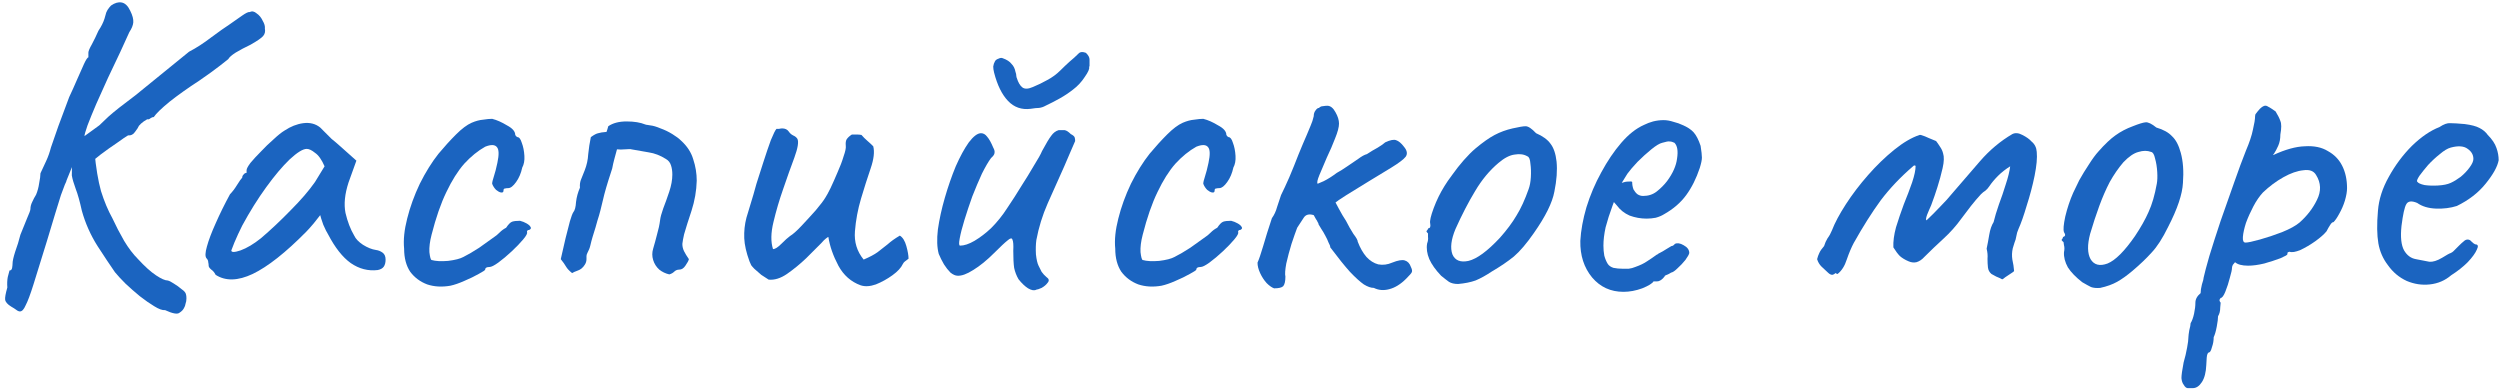 <?xml version="1.0" encoding="UTF-8"?> <svg xmlns="http://www.w3.org/2000/svg" width="327" height="51" viewBox="0 0 327 51" fill="none"> <path d="M1.472 40.109C0.978 39.805 0.712 39.501 0.674 39.197C0.636 38.931 0.731 38.399 0.959 37.601C0.921 37.107 0.94 36.651 1.016 36.233C1.13 35.815 1.206 35.53 1.244 35.378C1.434 35.378 1.548 35.264 1.586 35.036C1.624 34.808 1.643 34.618 1.643 34.466C1.643 34.162 1.757 33.649 1.985 32.927C2.251 32.205 2.479 31.464 2.669 30.704C2.973 29.944 3.258 29.241 3.524 28.595C3.828 27.911 3.98 27.493 3.98 27.341C3.98 27.037 4.056 26.733 4.208 26.429C4.36 26.087 4.531 25.764 4.721 25.46C4.911 25.004 5.044 24.51 5.12 23.978C5.234 23.408 5.291 22.971 5.291 22.667C5.519 22.173 5.766 21.641 6.032 21.071C6.298 20.501 6.507 19.912 6.659 19.304C6.887 18.658 7.21 17.727 7.628 16.511C8.084 15.257 8.559 13.984 9.053 12.692C9.395 11.97 9.737 11.21 10.079 10.412C10.421 9.614 10.725 8.93 10.991 8.36C11.257 7.79 11.447 7.505 11.561 7.505C11.561 7.505 11.561 7.448 11.561 7.334C11.561 7.182 11.561 7.03 11.561 6.878C11.561 6.688 11.713 6.327 12.017 5.795C12.321 5.225 12.606 4.636 12.872 4.028C13.252 3.458 13.518 2.926 13.67 2.432C13.822 1.9 13.898 1.634 13.898 1.634C13.898 1.634 13.955 1.52 14.069 1.292C14.221 1.064 14.373 0.874 14.525 0.722C15.019 0.38 15.475 0.247 15.893 0.323C16.349 0.399 16.729 0.76 17.033 1.406C17.337 2.014 17.47 2.527 17.432 2.945C17.394 3.325 17.223 3.743 16.919 4.199C16.615 4.883 16.216 5.757 15.722 6.821C15.228 7.847 14.696 8.968 14.126 10.184C13.594 11.362 13.081 12.502 12.587 13.604C12.131 14.668 11.751 15.599 11.447 16.397C11.181 17.157 11.048 17.632 11.048 17.822L8.711 23.579C8.711 23.655 8.635 23.845 8.483 24.149C8.369 24.453 8.198 24.909 7.97 25.517C7.78 26.125 7.533 26.923 7.229 27.911C6.925 28.899 6.564 30.096 6.146 31.502C5.386 33.934 4.797 35.834 4.379 37.202C3.961 38.532 3.619 39.444 3.353 39.938C3.125 40.47 2.878 40.736 2.612 40.736C2.46 40.736 2.289 40.66 2.099 40.508C1.947 40.394 1.738 40.261 1.472 40.109ZM21.593 40.565C21.251 40.603 20.776 40.432 20.168 40.052C19.598 39.71 18.971 39.273 18.287 38.741C17.641 38.209 17.014 37.658 16.406 37.088C15.836 36.518 15.38 36.024 15.038 35.606C14.43 34.732 13.67 33.592 12.758 32.186C11.846 30.742 11.162 29.203 10.706 27.569C10.44 26.353 10.174 25.403 9.908 24.719C9.642 23.997 9.471 23.408 9.395 22.952L9.452 18.962L12.359 19.874C12.549 21.926 12.834 23.636 13.214 25.004C13.632 26.334 14.126 27.512 14.696 28.538C15.152 29.526 15.665 30.514 16.235 31.502C16.805 32.452 17.413 33.25 18.059 33.896C18.933 34.846 19.712 35.549 20.396 36.005C21.08 36.461 21.593 36.689 21.935 36.689C22.125 36.727 22.391 36.86 22.733 37.088C23.113 37.316 23.455 37.563 23.759 37.829C24.101 38.057 24.291 38.285 24.329 38.513C24.367 38.627 24.386 38.798 24.386 39.026C24.386 39.292 24.348 39.52 24.272 39.71C24.234 39.938 24.177 40.109 24.101 40.223C23.987 40.489 23.778 40.717 23.474 40.907C23.208 41.135 22.581 41.021 21.593 40.565ZM8.825 19.418L12.986 16.397C13.1 16.283 13.499 15.903 14.183 15.257C14.905 14.611 16.083 13.68 17.717 12.464L24.728 6.764C25.678 6.27 26.647 5.643 27.635 4.883C28.661 4.123 29.44 3.572 29.972 3.23C30.618 2.774 31.188 2.375 31.682 2.033C32.176 1.691 32.499 1.539 32.651 1.577C32.955 1.425 33.259 1.482 33.563 1.748C33.905 1.976 34.171 2.299 34.361 2.717C34.589 3.097 34.684 3.439 34.646 3.743C34.722 4.123 34.646 4.446 34.418 4.712C34.19 4.978 33.639 5.358 32.765 5.852C32.043 6.194 31.397 6.536 30.827 6.878C30.295 7.22 29.972 7.505 29.858 7.733C29.858 7.733 29.497 8.018 28.775 8.588C28.091 9.12 27.198 9.766 26.096 10.526C24.576 11.514 23.265 12.445 22.163 13.319C21.099 14.193 20.415 14.858 20.111 15.314C19.959 15.314 19.807 15.371 19.655 15.485C19.541 15.599 19.408 15.637 19.256 15.599C19.256 15.599 19.104 15.694 18.8 15.884C18.534 16.074 18.325 16.264 18.173 16.454C18.097 16.644 17.926 16.91 17.66 17.252C17.432 17.594 17.128 17.746 16.748 17.708C16.482 17.86 16.007 18.183 15.323 18.677C14.639 19.133 13.917 19.646 13.157 20.216C12.435 20.786 11.808 21.299 11.276 21.755C10.744 22.211 10.459 22.477 10.421 22.553L8.825 19.418Z" fill="#1B64C0"></path> <path d="M28.205 35.948C28.053 35.644 27.863 35.416 27.635 35.264C27.407 35.074 27.293 34.903 27.293 34.751C27.293 34.599 27.274 34.447 27.236 34.295C27.236 34.105 27.16 33.934 27.008 33.782C26.818 33.554 26.837 33.041 27.065 32.243C27.293 31.407 27.673 30.4 28.205 29.222C28.737 28.006 29.364 26.733 30.086 25.403C30.39 25.099 30.694 24.7 30.998 24.206C31.302 23.712 31.53 23.389 31.682 23.237C31.682 23.085 31.739 22.952 31.853 22.838C31.967 22.686 32.1 22.61 32.252 22.61V22.268C32.252 22.078 32.423 21.755 32.765 21.299C33.145 20.843 33.601 20.349 34.133 19.817C34.665 19.247 35.216 18.715 35.786 18.221C36.356 17.689 36.831 17.309 37.211 17.081C38.009 16.549 38.826 16.226 39.662 16.112C40.536 15.998 41.277 16.188 41.885 16.682C41.999 16.796 42.189 16.986 42.455 17.252C42.721 17.518 43.025 17.822 43.367 18.164C43.747 18.468 44.127 18.791 44.507 19.133L46.616 21.014L45.59 23.864C45.096 25.384 44.963 26.714 45.191 27.854C45.457 28.994 45.837 29.982 46.331 30.818C46.521 31.236 46.901 31.635 47.471 32.015C48.079 32.395 48.649 32.623 49.181 32.699C49.485 32.737 49.77 32.851 50.036 33.041C50.302 33.231 50.435 33.535 50.435 33.953C50.435 34.333 50.359 34.637 50.207 34.865C50.055 35.093 49.789 35.245 49.409 35.321C48.155 35.473 46.977 35.169 45.875 34.409C44.811 33.649 43.823 32.395 42.911 30.647C42.759 30.419 42.55 30.001 42.284 29.393C42.056 28.747 41.923 28.329 41.885 28.139C41.733 28.329 41.448 28.69 41.03 29.222C40.612 29.716 40.289 30.077 40.061 30.305C37.363 33.041 35.026 34.884 33.05 35.834C31.112 36.746 29.497 36.784 28.205 35.948ZM30.257 32.756C30.257 33.022 30.656 33.022 31.454 32.756C32.29 32.452 33.183 31.92 34.133 31.16C35.425 30.058 36.717 28.842 38.009 27.512C39.339 26.182 40.403 24.947 41.201 23.807L42.455 21.755C42.075 20.881 41.657 20.292 41.201 19.988C40.783 19.646 40.422 19.475 40.118 19.475C39.624 19.475 38.883 19.931 37.895 20.843C36.945 21.755 35.919 22.971 34.817 24.491C33.715 26.011 32.67 27.683 31.682 29.507C31.302 30.267 30.96 31.008 30.656 31.73C30.39 32.414 30.257 32.756 30.257 32.756Z" fill="#1B64C0"></path> <path d="M58.901 37.373C57.799 37.563 56.792 37.506 55.88 37.202C54.968 36.86 54.227 36.309 53.657 35.549C53.125 34.751 52.859 33.744 52.859 32.528C52.745 31.388 52.878 30.077 53.258 28.595C53.638 27.075 54.189 25.555 54.911 24.035C55.671 22.515 56.488 21.204 57.362 20.102C58.122 19.19 58.882 18.354 59.642 17.594C60.402 16.834 61.086 16.321 61.694 16.055C62.226 15.827 62.72 15.694 63.176 15.656C63.67 15.58 64.069 15.542 64.373 15.542C64.981 15.694 65.627 15.979 66.311 16.397C67.033 16.777 67.394 17.195 67.394 17.651C67.394 17.651 67.432 17.708 67.508 17.822C67.622 17.898 67.679 17.936 67.679 17.936C67.907 17.936 68.097 18.183 68.249 18.677C68.439 19.171 68.553 19.741 68.591 20.387C68.629 20.995 68.534 21.508 68.306 21.926C68.154 22.648 67.888 23.275 67.508 23.807C67.128 24.339 66.786 24.605 66.482 24.605C66.33 24.605 66.178 24.624 66.026 24.662C65.912 24.662 65.855 24.757 65.855 24.947C65.855 25.137 65.741 25.213 65.513 25.175C65.323 25.137 65.114 25.023 64.886 24.833C64.658 24.605 64.487 24.339 64.373 24.035C64.373 23.845 64.449 23.522 64.601 23.066C64.753 22.61 64.905 22.021 65.057 21.299C65.285 20.235 65.266 19.551 65 19.247C64.734 18.905 64.221 18.886 63.461 19.19C62.511 19.722 61.599 20.463 60.725 21.413C59.889 22.363 59.11 23.598 58.388 25.118C57.666 26.6 57.02 28.462 56.45 30.704C56.222 31.578 56.127 32.338 56.165 32.984C56.241 33.63 56.336 33.972 56.45 34.01C56.982 34.162 57.704 34.2 58.616 34.124C59.528 34.01 60.193 33.839 60.611 33.611C61.219 33.307 61.903 32.908 62.663 32.414C63.423 31.882 64.088 31.407 64.658 30.989C64.848 30.875 65.076 30.685 65.342 30.419C65.608 30.153 65.893 29.944 66.197 29.792C66.501 29.336 66.767 29.07 66.995 28.994C67.223 28.918 67.565 28.88 68.021 28.88C68.325 28.956 68.61 29.07 68.876 29.222C69.142 29.374 69.313 29.526 69.389 29.678C69.503 29.83 69.446 29.963 69.218 30.077C69.066 30.077 68.971 30.134 68.933 30.248C68.933 30.324 68.933 30.362 68.933 30.362C69.009 30.514 68.838 30.837 68.42 31.331C68.04 31.787 67.546 32.3 66.938 32.87C66.33 33.44 65.741 33.934 65.171 34.352C64.639 34.732 64.259 34.922 64.031 34.922C63.651 34.922 63.461 35.036 63.461 35.264C63.461 35.34 63.176 35.53 62.606 35.834C62.074 36.138 61.447 36.442 60.725 36.746C60.041 37.05 59.433 37.259 58.901 37.373Z" fill="#1B64C0"></path> <path d="M87.542 35.891C87.048 35.777 86.611 35.568 86.231 35.264C85.851 34.922 85.585 34.504 85.433 34.01C85.281 33.516 85.281 33.022 85.433 32.528C85.623 31.882 85.794 31.255 85.946 30.647C86.136 30.001 86.269 29.374 86.345 28.766C86.383 28.424 86.516 27.93 86.744 27.284C87.01 26.6 87.276 25.859 87.542 25.061C87.808 24.263 87.941 23.522 87.941 22.838C87.941 22.382 87.884 21.983 87.77 21.641C87.656 21.261 87.428 20.976 87.086 20.786C86.364 20.33 85.623 20.045 84.863 19.931C84.141 19.817 83.381 19.684 82.583 19.532C82.507 19.494 82.241 19.494 81.785 19.532C81.367 19.57 81.006 19.57 80.702 19.532C80.588 19.95 80.474 20.368 80.36 20.786C80.246 21.204 80.151 21.622 80.075 22.04C79.923 22.496 79.752 23.028 79.562 23.636C79.372 24.244 79.201 24.833 79.049 25.403C78.821 26.353 78.65 27.056 78.536 27.512C78.422 27.968 78.289 28.424 78.137 28.88C78.023 29.336 77.814 30.039 77.51 30.989C77.396 31.369 77.301 31.73 77.225 32.072C77.149 32.414 77.016 32.756 76.826 33.098C76.75 33.25 76.712 33.383 76.712 33.497C76.712 33.573 76.712 33.706 76.712 33.896C76.712 34.162 76.636 34.409 76.484 34.637C76.37 34.827 76.218 34.998 76.028 35.15C75.876 35.264 75.686 35.359 75.458 35.435C75.23 35.511 75.021 35.606 74.831 35.72C74.451 35.416 74.185 35.131 74.033 34.865C73.881 34.599 73.653 34.276 73.349 33.896C73.577 32.946 73.786 32.034 73.976 31.16C74.204 30.286 74.394 29.545 74.546 28.937C74.736 28.291 74.888 27.892 75.002 27.74C75.192 27.512 75.306 27.075 75.344 26.429C75.42 25.783 75.591 25.156 75.857 24.548C75.819 24.13 75.876 23.75 76.028 23.408C76.18 23.028 76.332 22.648 76.484 22.268C76.75 21.584 76.902 20.881 76.94 20.159C77.016 19.399 77.13 18.658 77.282 17.936C77.7 17.632 78.023 17.461 78.251 17.423C78.479 17.347 78.84 17.29 79.334 17.252C79.372 17.138 79.41 17.024 79.448 16.91C79.486 16.758 79.524 16.625 79.562 16.511C80.17 16.093 80.968 15.884 81.956 15.884C82.944 15.884 83.761 16.017 84.407 16.283C84.521 16.321 84.616 16.34 84.692 16.34C84.768 16.34 84.882 16.359 85.034 16.397C85.414 16.435 85.87 16.568 86.402 16.796C86.934 16.986 87.447 17.233 87.941 17.537C88.435 17.841 88.815 18.126 89.081 18.392C89.879 19.114 90.411 19.931 90.677 20.843C90.981 21.755 91.133 22.686 91.133 23.636C91.095 24.966 90.867 26.277 90.449 27.569C90.031 28.823 89.708 29.849 89.48 30.647C89.366 31.141 89.29 31.559 89.252 31.901C89.252 32.243 89.328 32.566 89.48 32.87C89.632 33.174 89.841 33.516 90.107 33.896C90.069 34.086 89.917 34.371 89.651 34.751C89.423 35.093 89.157 35.264 88.853 35.264C88.587 35.264 88.359 35.359 88.169 35.549C88.017 35.701 87.808 35.815 87.542 35.891Z" fill="#1B64C0"></path> <path d="M112.567 37.316C111.313 36.86 110.344 36.005 109.66 34.751C108.976 33.459 108.539 32.205 108.349 30.989C108.311 30.989 108.197 31.065 108.007 31.217C107.855 31.331 107.665 31.521 107.437 31.787C106.905 32.319 106.24 32.984 105.442 33.782C104.644 34.542 103.808 35.226 102.934 35.834C102.098 36.404 101.3 36.651 100.54 36.575C100.236 36.385 99.913 36.176 99.571 35.948C99.267 35.682 98.963 35.416 98.659 35.15C98.507 34.998 98.374 34.846 98.26 34.694C98.184 34.542 98.108 34.371 98.032 34.181C97.614 33.041 97.386 32.034 97.348 31.16C97.31 30.248 97.405 29.355 97.633 28.481C97.899 27.569 98.203 26.562 98.545 25.46C98.583 25.346 98.716 24.871 98.944 24.035C99.21 23.199 99.514 22.249 99.856 21.185C100.198 20.121 100.521 19.171 100.825 18.335C101.167 17.499 101.414 17.005 101.566 16.853C101.68 16.853 101.794 16.853 101.908 16.853C102.06 16.815 102.193 16.796 102.307 16.796C102.687 16.796 102.972 16.929 103.162 17.195C103.314 17.423 103.504 17.594 103.732 17.708C103.998 17.822 104.188 17.974 104.302 18.164C104.492 18.544 104.359 19.361 103.903 20.615C103.447 21.831 102.953 23.218 102.421 24.776C101.927 26.182 101.509 27.607 101.167 29.051C100.825 30.457 100.806 31.635 101.11 32.585C101.376 32.585 101.737 32.357 102.193 31.901C102.687 31.407 103.067 31.065 103.333 30.875C103.713 30.647 104.207 30.21 104.815 29.564C105.461 28.88 106.088 28.196 106.696 27.512C107.304 26.79 107.722 26.239 107.95 25.859C108.102 25.631 108.33 25.213 108.634 24.605C108.938 23.959 109.242 23.275 109.546 22.553C109.888 21.793 110.154 21.09 110.344 20.444C110.572 19.798 110.667 19.342 110.629 19.076C110.591 18.696 110.629 18.411 110.743 18.221C110.895 17.993 111.123 17.784 111.427 17.594C111.617 17.594 111.826 17.594 112.054 17.594C112.282 17.594 112.491 17.613 112.681 17.651C112.909 17.917 113.156 18.164 113.422 18.392C113.688 18.62 113.954 18.867 114.22 19.133C114.41 19.855 114.296 20.824 113.878 22.04C113.46 23.256 113.042 24.567 112.624 25.973C112.206 27.379 111.94 28.804 111.826 30.248C111.712 31.654 112.092 32.889 112.966 33.953C113.764 33.611 114.372 33.288 114.79 32.984C115.246 32.642 115.683 32.3 116.101 31.958C116.519 31.578 117.051 31.198 117.697 30.818C118.077 31.046 118.362 31.502 118.552 32.186C118.742 32.87 118.837 33.421 118.837 33.839C118.685 33.953 118.533 34.067 118.381 34.181C118.267 34.257 118.172 34.371 118.096 34.523C117.868 35.017 117.412 35.511 116.728 36.005C116.044 36.499 115.322 36.898 114.562 37.202C113.802 37.468 113.137 37.506 112.567 37.316Z" fill="#1B64C0"></path> <path d="M135.557 37.886C135.291 38.038 134.93 37.981 134.474 37.715C134.056 37.449 133.638 37.05 133.22 36.518C132.954 36.062 132.764 35.568 132.65 35.036C132.574 34.504 132.536 33.763 132.536 32.813C132.574 32.053 132.536 31.559 132.422 31.331C132.346 31.103 132.137 31.141 131.795 31.445C131.453 31.711 130.864 32.262 130.028 33.098C129.078 34.048 128.166 34.789 127.292 35.321C126.456 35.853 125.772 36.1 125.24 36.062C124.974 36.062 124.67 35.929 124.328 35.663C124.024 35.359 123.739 34.998 123.473 34.58C123.207 34.124 122.979 33.668 122.789 33.212C122.561 32.376 122.523 31.312 122.675 30.02C122.865 28.69 123.169 27.303 123.587 25.859C124.005 24.415 124.48 23.047 125.012 21.755C125.582 20.463 126.152 19.418 126.722 18.62C127.33 17.822 127.862 17.423 128.318 17.423C128.622 17.423 128.888 17.575 129.116 17.879C129.382 18.183 129.648 18.658 129.914 19.304C130.066 19.57 130.123 19.798 130.085 19.988C130.085 20.178 129.933 20.406 129.629 20.672C129.287 21.128 128.888 21.812 128.432 22.724C128.014 23.636 127.596 24.624 127.178 25.688C126.798 26.752 126.456 27.778 126.152 28.766C125.848 29.754 125.639 30.571 125.525 31.217C125.411 31.825 125.43 32.129 125.582 32.129C126.114 32.129 126.741 31.92 127.463 31.502C128.223 31.046 128.945 30.495 129.629 29.849C130.427 29.051 131.13 28.177 131.738 27.227C132.384 26.277 133.03 25.27 133.676 24.206C134.17 23.446 134.683 22.61 135.215 21.698C135.785 20.786 136.146 20.14 136.298 19.76C136.83 18.772 137.229 18.107 137.495 17.765C137.761 17.385 138.084 17.138 138.464 17.024C138.654 17.024 138.825 17.024 138.977 17.024C139.167 17.024 139.262 17.024 139.262 17.024C139.49 17.062 139.756 17.233 140.06 17.537C140.364 17.689 140.535 17.841 140.573 17.993C140.611 18.107 140.63 18.259 140.63 18.449C140.478 18.829 140.231 19.399 139.889 20.159C139.585 20.881 139.357 21.413 139.205 21.755C138.483 23.389 137.761 25.004 137.039 26.6C136.355 28.158 135.861 29.754 135.557 31.388C135.481 31.92 135.462 32.547 135.5 33.269C135.576 33.953 135.69 34.447 135.842 34.751C135.956 34.979 136.089 35.245 136.241 35.549C136.431 35.815 136.64 36.043 136.868 36.233C137.21 36.461 137.267 36.708 137.039 36.974C136.849 37.24 136.583 37.468 136.241 37.658C135.899 37.81 135.671 37.886 135.557 37.886ZM134.816 14.231C133.638 14.383 132.65 14.041 131.852 13.205C131.054 12.369 130.446 11.134 130.028 9.5C129.952 9.196 129.914 8.93 129.914 8.702C129.952 8.436 130.028 8.208 130.142 8.018C130.218 7.866 130.37 7.752 130.598 7.676C130.826 7.562 131.016 7.543 131.168 7.619C131.7 7.809 132.08 8.056 132.308 8.36C132.574 8.626 132.745 8.968 132.821 9.386C132.897 9.576 132.935 9.766 132.935 9.956C132.973 10.146 132.992 10.222 132.992 10.184C133.182 10.792 133.429 11.21 133.733 11.438C134.037 11.666 134.493 11.647 135.101 11.381C135.747 11.115 136.374 10.811 136.982 10.469C137.628 10.127 138.198 9.709 138.692 9.215C139.11 8.797 139.509 8.417 139.889 8.075C140.307 7.733 140.706 7.372 141.086 6.992L141.143 6.935C141.295 6.821 141.485 6.783 141.713 6.821C141.941 6.859 142.074 6.916 142.112 6.992C142.378 7.258 142.511 7.524 142.511 7.79C142.511 8.056 142.511 8.341 142.511 8.645L142.454 8.759C142.53 8.987 142.34 9.424 141.884 10.07C141.466 10.716 140.953 11.267 140.345 11.723C139.813 12.141 139.243 12.521 138.635 12.863C138.027 13.205 137.4 13.528 136.754 13.832C136.488 13.984 136.203 14.079 135.899 14.117C135.633 14.117 135.272 14.155 134.816 14.231Z" fill="#1B64C0"></path> <path d="M151.916 37.373C150.814 37.563 149.807 37.506 148.895 37.202C147.983 36.86 147.242 36.309 146.672 35.549C146.14 34.751 145.874 33.744 145.874 32.528C145.76 31.388 145.893 30.077 146.273 28.595C146.653 27.075 147.204 25.555 147.926 24.035C148.686 22.515 149.503 21.204 150.377 20.102C151.137 19.19 151.897 18.354 152.657 17.594C153.417 16.834 154.101 16.321 154.709 16.055C155.241 15.827 155.735 15.694 156.191 15.656C156.685 15.58 157.084 15.542 157.388 15.542C157.996 15.694 158.642 15.979 159.326 16.397C160.048 16.777 160.409 17.195 160.409 17.651C160.409 17.651 160.447 17.708 160.523 17.822C160.637 17.898 160.694 17.936 160.694 17.936C160.922 17.936 161.112 18.183 161.264 18.677C161.454 19.171 161.568 19.741 161.606 20.387C161.644 20.995 161.549 21.508 161.321 21.926C161.169 22.648 160.903 23.275 160.523 23.807C160.143 24.339 159.801 24.605 159.497 24.605C159.345 24.605 159.193 24.624 159.041 24.662C158.927 24.662 158.87 24.757 158.87 24.947C158.87 25.137 158.756 25.213 158.528 25.175C158.338 25.137 158.129 25.023 157.901 24.833C157.673 24.605 157.502 24.339 157.388 24.035C157.388 23.845 157.464 23.522 157.616 23.066C157.768 22.61 157.92 22.021 158.072 21.299C158.3 20.235 158.281 19.551 158.015 19.247C157.749 18.905 157.236 18.886 156.476 19.19C155.526 19.722 154.614 20.463 153.74 21.413C152.904 22.363 152.125 23.598 151.403 25.118C150.681 26.6 150.035 28.462 149.465 30.704C149.237 31.578 149.142 32.338 149.18 32.984C149.256 33.63 149.351 33.972 149.465 34.01C149.997 34.162 150.719 34.2 151.631 34.124C152.543 34.01 153.208 33.839 153.626 33.611C154.234 33.307 154.918 32.908 155.678 32.414C156.438 31.882 157.103 31.407 157.673 30.989C157.863 30.875 158.091 30.685 158.357 30.419C158.623 30.153 158.908 29.944 159.212 29.792C159.516 29.336 159.782 29.07 160.01 28.994C160.238 28.918 160.58 28.88 161.036 28.88C161.34 28.956 161.625 29.07 161.891 29.222C162.157 29.374 162.328 29.526 162.404 29.678C162.518 29.83 162.461 29.963 162.233 30.077C162.081 30.077 161.986 30.134 161.948 30.248C161.948 30.324 161.948 30.362 161.948 30.362C162.024 30.514 161.853 30.837 161.435 31.331C161.055 31.787 160.561 32.3 159.953 32.87C159.345 33.44 158.756 33.934 158.186 34.352C157.654 34.732 157.274 34.922 157.046 34.922C156.666 34.922 156.476 35.036 156.476 35.264C156.476 35.34 156.191 35.53 155.621 35.834C155.089 36.138 154.462 36.442 153.74 36.746C153.056 37.05 152.448 37.259 151.916 37.373Z" fill="#1B64C0"></path> <path d="M166.649 37.715C166.345 37.601 166.022 37.373 165.68 37.031C165.338 36.651 165.053 36.214 164.825 35.72C164.597 35.226 164.483 34.77 164.483 34.352C164.673 33.934 164.92 33.212 165.224 32.186C165.528 31.122 165.908 29.906 166.364 28.538C166.668 28.12 166.896 27.626 167.048 27.056C167.238 26.486 167.409 25.973 167.561 25.517C167.865 24.909 168.226 24.13 168.644 23.18C169.062 22.192 169.461 21.204 169.841 20.216C170.259 19.19 170.62 18.335 170.924 17.651C171.342 16.663 171.589 16.055 171.665 15.827C171.741 15.561 171.798 15.352 171.836 15.2C171.836 14.896 171.912 14.649 172.064 14.459C172.216 14.231 172.368 14.117 172.52 14.117C172.672 13.965 172.843 13.889 173.033 13.889C173.261 13.851 173.451 13.832 173.603 13.832C174.021 13.832 174.382 14.117 174.686 14.687C174.99 15.219 175.142 15.713 175.142 16.169C175.142 16.625 174.971 17.271 174.629 18.107C174.325 18.905 173.964 19.741 173.546 20.615C173.166 21.489 172.843 22.249 172.577 22.895C172.311 23.541 172.235 23.921 172.349 24.035C172.349 24.035 172.615 23.921 173.147 23.693C173.679 23.427 174.249 23.066 174.857 22.61C175.275 22.382 175.731 22.097 176.225 21.755C176.719 21.413 177.194 21.09 177.65 20.786C178.106 20.444 178.486 20.235 178.79 20.159C179.246 19.855 179.721 19.57 180.215 19.304C180.709 19 181.032 18.772 181.184 18.62C181.83 18.316 182.305 18.221 182.609 18.335C182.951 18.449 183.293 18.734 183.635 19.19C184.053 19.684 184.129 20.121 183.863 20.501C183.597 20.843 182.97 21.318 181.982 21.926C181.184 22.42 180.215 23.009 179.075 23.693C177.973 24.377 176.985 24.985 176.111 25.517C175.275 26.049 174.8 26.372 174.686 26.486C174.686 26.486 174.838 26.771 175.142 27.341C175.446 27.911 175.75 28.424 176.054 28.88C176.358 29.488 176.681 30.058 177.023 30.59C177.403 31.084 177.593 31.426 177.593 31.616C177.897 32.414 178.277 33.079 178.733 33.611C179.189 34.105 179.702 34.428 180.272 34.58C180.88 34.694 181.488 34.618 182.096 34.352C182.856 34.048 183.407 33.953 183.749 34.067C184.129 34.181 184.395 34.466 184.547 34.922C184.699 35.226 184.737 35.454 184.661 35.606C184.623 35.72 184.376 36.005 183.92 36.461C183.198 37.183 182.457 37.639 181.697 37.829C180.975 38.019 180.31 37.962 179.702 37.658C179.322 37.658 178.885 37.506 178.391 37.202C177.897 36.86 177.289 36.309 176.567 35.549C175.883 34.789 175.028 33.725 174.002 32.357C174.002 32.205 173.926 31.996 173.774 31.73C173.66 31.426 173.527 31.141 173.375 30.875C173.223 30.571 173.033 30.248 172.805 29.906C172.577 29.526 172.463 29.336 172.463 29.336C172.463 29.222 172.425 29.127 172.349 29.051C172.311 28.937 172.235 28.804 172.121 28.652C172.045 28.5 171.95 28.329 171.836 28.139C171.228 27.949 170.791 28.063 170.525 28.481C170.259 28.899 169.974 29.336 169.67 29.792C169.48 30.286 169.233 30.989 168.929 31.901C168.663 32.775 168.435 33.63 168.245 34.466C168.093 35.302 168.055 35.872 168.131 36.176C168.131 36.784 168.036 37.202 167.846 37.43C167.656 37.62 167.257 37.715 166.649 37.715Z" fill="#1B64C0"></path> <path d="M190.716 37.145C190.222 37.145 189.823 37.05 189.519 36.86C189.253 36.67 188.911 36.404 188.493 36.062C187.771 35.302 187.258 34.58 186.954 33.896C186.65 33.174 186.555 32.49 186.669 31.844C186.783 31.54 186.821 31.255 186.783 30.989C186.783 30.685 186.783 30.533 186.783 30.533C186.593 30.343 186.536 30.229 186.612 30.191C186.688 30.115 186.764 30.001 186.84 29.849C187.068 29.849 187.144 29.64 187.068 29.222C186.992 28.918 187.144 28.253 187.524 27.227C187.904 26.201 188.379 25.232 188.949 24.32C189.177 23.94 189.519 23.446 189.975 22.838C190.431 22.192 190.925 21.565 191.457 20.957C192.027 20.311 192.54 19.798 192.996 19.418C193.946 18.62 194.782 18.031 195.504 17.651C196.226 17.271 197.005 16.986 197.841 16.796C198.677 16.606 199.247 16.511 199.551 16.511C199.893 16.511 200.349 16.815 200.919 17.423C201.793 17.803 202.42 18.259 202.8 18.791C203.218 19.323 203.484 20.102 203.598 21.128C203.712 22.268 203.617 23.579 203.313 25.061C203.047 26.505 202.154 28.31 200.634 30.476C199.684 31.844 198.81 32.87 198.012 33.554C197.214 34.2 196.264 34.846 195.162 35.492C194.364 36.024 193.642 36.423 192.996 36.689C192.35 36.917 191.59 37.069 190.716 37.145ZM196.188 31.103C197.1 30.077 197.822 29.108 198.354 28.196C198.924 27.284 199.456 26.125 199.95 24.719C200.102 24.301 200.197 23.788 200.235 23.18C200.273 22.534 200.254 21.945 200.178 21.413C200.14 20.843 200.007 20.52 199.779 20.444C199.323 20.178 198.772 20.102 198.126 20.216C197.48 20.292 196.777 20.653 196.017 21.299C194.839 22.287 193.813 23.522 192.939 25.004C192.065 26.448 191.21 28.101 190.374 29.963C189.804 31.331 189.671 32.433 189.975 33.269C190.317 34.067 191.02 34.352 192.084 34.124C193.186 33.858 194.554 32.851 196.188 31.103Z" fill="#1B64C0"></path> <path d="M212.35 38.171C210.678 38.171 209.31 37.544 208.246 36.29C207.182 34.998 206.669 33.402 206.707 31.502C206.783 30.134 207.049 28.671 207.505 27.113C207.999 25.517 208.645 23.997 209.443 22.553C210.241 21.071 211.115 19.779 212.065 18.677C213.015 17.575 214.003 16.796 215.029 16.34C215.409 16.15 215.808 15.998 216.226 15.884C216.682 15.77 217.138 15.713 217.594 15.713C218.012 15.713 218.449 15.789 218.905 15.941C219.361 16.055 219.741 16.188 220.045 16.34C220.691 16.606 221.185 16.929 221.527 17.309C221.869 17.689 222.173 18.278 222.439 19.076C222.553 19.798 222.61 20.311 222.61 20.615C222.61 20.919 222.515 21.375 222.325 21.983C221.869 23.351 221.28 24.529 220.558 25.517C219.836 26.505 218.867 27.341 217.651 28.025C217.347 28.215 216.986 28.367 216.568 28.481C216.188 28.557 215.789 28.595 215.371 28.595C214.611 28.595 213.87 28.462 213.148 28.196C212.464 27.892 211.913 27.455 211.495 26.885L211.096 26.429L210.925 26.885C210.545 27.911 210.241 28.861 210.013 29.735C209.823 30.609 209.728 31.407 209.728 32.129C209.728 32.585 209.766 33.022 209.842 33.44C209.956 33.858 210.108 34.219 210.298 34.523C210.45 34.751 210.697 34.922 211.039 35.036C211.419 35.112 211.818 35.15 212.236 35.15C212.502 35.15 212.768 35.15 213.034 35.15C213.338 35.112 213.623 35.036 213.889 34.922C214.535 34.694 215.048 34.447 215.428 34.181C215.846 33.915 216.264 33.63 216.682 33.326L216.91 33.212H216.853C217.309 32.984 217.708 32.756 218.05 32.528C218.43 32.3 218.62 32.186 218.62 32.186C218.772 32.186 218.924 32.091 219.076 31.901C219.38 31.749 219.76 31.806 220.216 32.072C220.71 32.338 220.957 32.68 220.957 33.098C220.919 33.288 220.748 33.592 220.444 34.01C220.14 34.39 219.798 34.751 219.418 35.093C219.076 35.435 218.791 35.625 218.563 35.663C218.525 35.701 218.392 35.777 218.164 35.891C217.936 35.967 217.784 36.043 217.708 36.119H217.765C217.423 36.575 217.081 36.803 216.739 36.803H216.283C216.131 37.069 215.637 37.373 214.801 37.715C213.965 38.019 213.148 38.171 212.35 38.171ZM214.915 25.631C215.599 25.631 216.188 25.441 216.682 25.061C217.214 24.643 217.67 24.187 218.05 23.693C218.81 22.667 219.247 21.679 219.361 20.729C219.513 19.741 219.399 19.057 219.019 18.677C218.791 18.563 218.582 18.506 218.392 18.506C218.24 18.468 217.917 18.525 217.423 18.677C217.081 18.753 216.606 19.038 215.998 19.532C215.39 20.026 214.782 20.577 214.174 21.185C213.604 21.793 213.167 22.306 212.863 22.724L212.122 23.921C212.426 23.807 212.711 23.75 212.977 23.75C213.281 23.712 213.452 23.731 213.49 23.807C213.49 24.149 213.547 24.472 213.661 24.776C213.813 25.042 213.984 25.251 214.174 25.403C214.402 25.555 214.649 25.631 214.915 25.631Z" fill="#1B64C0"></path> <path d="M261.847 36.518C261.733 36.442 261.486 36.328 261.106 36.176C260.764 35.986 260.555 35.872 260.479 35.834C260.213 35.606 260.061 35.321 260.023 34.979C259.985 34.637 259.966 34.257 259.966 33.839C260.004 33.421 259.966 32.984 259.852 32.528C259.966 31.996 260.08 31.388 260.194 30.704C260.308 30.02 260.498 29.469 260.764 29.051C260.916 28.405 261.144 27.645 261.448 26.771C261.79 25.859 262.094 24.966 262.36 24.092C262.664 23.18 262.854 22.401 262.93 21.755C262.322 22.135 261.79 22.553 261.334 23.009C260.878 23.465 260.498 23.921 260.194 24.377C260.042 24.605 259.871 24.795 259.681 24.947C259.491 25.061 259.301 25.213 259.111 25.403C258.655 25.897 258.218 26.41 257.8 26.942C257.382 27.474 256.964 28.025 256.546 28.595C255.862 29.545 255.083 30.419 254.209 31.217C253.335 32.015 252.499 32.813 251.701 33.611C251.397 33.953 251.055 34.181 250.675 34.295C250.333 34.371 249.991 34.333 249.649 34.181C249.193 33.991 248.813 33.763 248.509 33.497C248.243 33.231 247.958 32.851 247.654 32.357C247.616 31.597 247.73 30.723 247.996 29.735C248.3 28.747 248.642 27.74 249.022 26.714C249.44 25.688 249.801 24.738 250.105 23.864C250.409 22.952 250.561 22.23 250.561 21.698C250.523 21.66 250.466 21.641 250.39 21.641C250.352 21.641 250.295 21.679 250.219 21.755C248.585 23.161 247.179 24.643 246.001 26.201C244.861 27.759 243.683 29.621 242.467 31.787C242.163 32.357 241.859 33.079 241.555 33.953C241.289 34.789 240.89 35.416 240.358 35.834C240.32 35.834 240.282 35.834 240.244 35.834C240.244 35.796 240.225 35.777 240.187 35.777C240.149 35.701 240.092 35.701 240.016 35.777C239.94 35.853 239.826 35.91 239.674 35.948C239.484 35.948 239.294 35.853 239.104 35.663C238.838 35.397 238.553 35.131 238.249 34.865C237.983 34.599 237.793 34.276 237.679 33.896C237.755 33.592 237.85 33.326 237.964 33.098C238.078 32.832 238.287 32.528 238.591 32.186C238.705 31.806 238.857 31.464 239.047 31.16C239.275 30.856 239.465 30.514 239.617 30.134C239.997 29.146 240.605 28.006 241.441 26.714C242.277 25.422 243.246 24.149 244.348 22.895C245.45 21.641 246.59 20.539 247.768 19.589C248.946 18.639 250.048 17.993 251.074 17.651C251.112 17.651 251.131 17.651 251.131 17.651C251.169 17.651 251.207 17.651 251.245 17.651C251.625 17.765 251.967 17.898 252.271 18.05C252.575 18.164 252.898 18.297 253.24 18.449C253.392 18.639 253.563 18.886 253.753 19.19C253.943 19.456 254.076 19.741 254.152 20.045C254.304 20.501 254.285 21.147 254.095 21.983C253.905 22.819 253.677 23.655 253.411 24.491C253.145 25.327 252.917 25.992 252.727 26.486C252.689 26.638 252.556 26.961 252.328 27.455C252.1 27.949 251.967 28.329 251.929 28.595C251.929 28.633 251.929 28.671 251.929 28.709C251.929 28.747 251.948 28.785 251.986 28.823C252.594 28.253 253.183 27.664 253.753 27.056C254.361 26.448 254.912 25.84 255.406 25.232C256.584 23.864 257.781 22.477 258.997 21.071C260.251 19.627 261.657 18.449 263.215 17.537C263.595 17.347 264.032 17.385 264.526 17.651C265.058 17.917 265.457 18.202 265.723 18.506C266.141 18.848 266.369 19.304 266.407 19.874C266.483 20.634 266.388 21.679 266.122 23.009C265.856 24.301 265.514 25.593 265.096 26.885C264.716 28.177 264.355 29.203 264.013 29.963C263.937 30.153 263.88 30.305 263.842 30.419C263.804 30.533 263.766 30.704 263.728 30.932C263.69 31.198 263.614 31.464 263.5 31.73C263.424 31.996 263.348 32.243 263.272 32.471C263.158 32.965 263.139 33.459 263.215 33.953C263.329 34.447 263.405 34.941 263.443 35.435C263.443 35.473 263.386 35.53 263.272 35.606C263.044 35.758 262.816 35.91 262.588 36.062C262.398 36.176 262.189 36.328 261.961 36.518C261.923 36.518 261.904 36.518 261.904 36.518C261.904 36.518 261.885 36.518 261.847 36.518Z" fill="#1B64C0"></path> <path d="M274.7 37.658C274.206 37.696 273.807 37.658 273.503 37.544C273.199 37.392 272.819 37.183 272.363 36.917C271.527 36.271 270.9 35.625 270.482 34.979C270.102 34.295 269.931 33.63 269.969 32.984C270.045 32.642 270.045 32.338 269.969 32.072C269.931 31.806 269.912 31.673 269.912 31.673C269.684 31.483 269.608 31.369 269.684 31.331C269.76 31.255 269.817 31.141 269.855 30.989C270.159 30.913 270.197 30.704 269.969 30.362C269.855 30.058 269.912 29.374 270.14 28.31C270.406 27.208 270.748 26.182 271.166 25.232C271.356 24.814 271.622 24.263 271.964 23.579C272.344 22.895 272.762 22.211 273.218 21.527C273.674 20.805 274.092 20.235 274.472 19.817C275.308 18.867 276.049 18.164 276.695 17.708C277.379 17.214 278.139 16.815 278.975 16.511C279.735 16.207 280.286 16.036 280.628 15.998C280.97 15.96 281.445 16.188 282.053 16.682C282.965 16.948 283.649 17.328 284.105 17.822C284.599 18.278 284.979 19 285.245 19.988C285.549 21.09 285.644 22.401 285.53 23.921C285.454 25.403 284.808 27.322 283.592 29.678C282.87 31.16 282.148 32.281 281.426 33.041C280.742 33.801 279.906 34.599 278.918 35.435C278.196 36.043 277.531 36.518 276.923 36.86C276.315 37.202 275.574 37.468 274.7 37.658ZM279.26 30.875C280.02 29.735 280.609 28.69 281.027 27.74C281.483 26.752 281.844 25.517 282.11 24.035C282.186 23.617 282.205 23.104 282.167 22.496C282.129 21.85 282.034 21.261 281.882 20.729C281.768 20.197 281.597 19.912 281.369 19.874C280.875 19.684 280.324 19.684 279.716 19.874C279.108 20.026 278.443 20.482 277.721 21.242C277.075 22.002 276.486 22.857 275.954 23.807C275.46 24.757 275.004 25.802 274.586 26.942C274.168 28.082 273.769 29.298 273.389 30.59C273.009 32.034 273.028 33.136 273.446 33.896C273.902 34.656 274.643 34.846 275.669 34.466C276.695 34.048 277.892 32.851 279.26 30.875Z" fill="#1B64C0"></path> <path d="M286.815 50.768C286.663 50.768 286.473 50.768 286.245 50.768C286.017 50.806 285.808 50.654 285.618 50.312C285.466 50.122 285.371 49.837 285.333 49.457C285.333 49.077 285.428 48.393 285.618 47.405C285.808 46.759 285.96 46.113 286.074 45.467C286.188 44.859 286.245 44.403 286.245 44.099C286.245 43.947 286.283 43.643 286.359 43.187C286.473 42.769 286.53 42.465 286.53 42.275C286.72 41.971 286.872 41.553 286.986 41.021C287.1 40.489 287.157 40.014 287.157 39.596C287.157 39.14 287.385 38.722 287.841 38.342C287.841 38.038 287.898 37.658 288.012 37.202C288.164 36.746 288.24 36.442 288.24 36.29C288.354 35.758 288.601 34.827 288.981 33.497C289.399 32.129 289.893 30.59 290.463 28.88C291.071 27.17 291.66 25.498 292.23 23.864C292.8 22.23 293.313 20.843 293.769 19.703C294.225 18.639 294.529 17.727 294.681 16.967C294.871 16.169 294.966 15.58 294.966 15.2C294.966 15.048 295.004 14.934 295.08 14.858C295.156 14.744 295.327 14.535 295.593 14.231C295.973 13.851 296.296 13.737 296.562 13.889C296.866 14.041 297.227 14.269 297.645 14.573C297.949 15.067 298.158 15.485 298.272 15.827C298.424 16.169 298.424 16.758 298.272 17.594C298.272 18.164 298.177 18.658 297.987 19.076C297.797 19.494 297.626 19.817 297.474 20.045C297.322 20.235 297.284 20.311 297.36 20.273C298.918 19.551 300.286 19.171 301.464 19.133C302.68 19.057 303.687 19.266 304.485 19.76C305.321 20.216 305.948 20.862 306.366 21.698C306.784 22.534 306.993 23.503 306.993 24.605C306.993 25.061 306.898 25.612 306.708 26.258C306.518 26.866 306.271 27.436 305.967 27.968C305.701 28.462 305.454 28.823 305.226 29.051C305.074 29.051 304.922 29.184 304.77 29.45C304.618 29.678 304.466 29.944 304.314 30.248C304.01 30.628 303.516 31.065 302.832 31.559C302.186 32.015 301.54 32.395 300.894 32.699C300.248 32.965 299.773 33.041 299.469 32.927C299.469 32.927 299.412 32.946 299.298 32.984C299.222 32.984 299.184 33.079 299.184 33.269C299.184 33.345 298.88 33.516 298.272 33.782C297.664 34.01 296.961 34.238 296.163 34.466C295.365 34.656 294.662 34.751 294.054 34.751C293.256 34.751 292.686 34.599 292.344 34.295C292.268 34.371 292.173 34.485 292.059 34.637C291.983 34.789 291.945 34.922 291.945 35.036C291.945 35.264 291.85 35.701 291.66 36.347C291.508 36.955 291.318 37.544 291.09 38.114C290.862 38.684 290.653 38.969 290.463 38.969C290.463 38.969 290.425 39.026 290.349 39.14C290.273 39.254 290.311 39.406 290.463 39.596C290.463 39.596 290.444 39.805 290.406 40.223C290.406 40.679 290.311 41.059 290.121 41.363C290.121 41.667 290.064 42.123 289.95 42.731C289.836 43.339 289.703 43.795 289.551 44.099C289.551 44.555 289.475 44.992 289.323 45.41C289.209 45.866 289.076 46.094 288.924 46.094C288.772 46.132 288.677 46.36 288.639 46.778C288.601 47.234 288.582 47.557 288.582 47.747C288.544 48.697 288.354 49.438 288.012 49.97C287.67 50.502 287.271 50.768 286.815 50.768ZM293.712 31.73C294.016 31.73 294.643 31.597 295.593 31.331C296.543 31.065 297.512 30.742 298.5 30.362C299.526 29.944 300.286 29.526 300.78 29.108C301.768 28.234 302.528 27.246 303.06 26.144C303.63 25.004 303.592 23.921 302.946 22.895C302.642 22.363 302.091 22.154 301.293 22.268C300.495 22.344 299.621 22.648 298.671 23.18C297.721 23.712 296.828 24.377 295.992 25.175C295.536 25.669 295.118 26.277 294.738 26.999C294.358 27.721 294.035 28.443 293.769 29.165C293.541 29.887 293.408 30.495 293.37 30.989C293.332 31.483 293.446 31.73 293.712 31.73Z" fill="#1B64C0"></path> <path d="M320.612 36.005C319.814 36.689 318.883 37.088 317.819 37.202C316.793 37.316 315.786 37.164 314.798 36.746C313.81 36.29 312.993 35.606 312.347 34.694C311.701 33.858 311.283 32.908 311.093 31.844C310.903 30.742 310.884 29.317 311.036 27.569C311.15 26.087 311.625 24.605 312.461 23.123C313.297 21.603 314.304 20.254 315.482 19.076C316.698 17.898 317.895 17.081 319.073 16.625C319.643 16.245 320.118 16.074 320.498 16.112C320.916 16.112 321.543 16.15 322.379 16.226C323.253 16.34 323.899 16.511 324.317 16.739C324.773 16.967 325.134 17.271 325.4 17.651C325.97 18.221 326.35 18.791 326.54 19.361C326.73 19.893 326.825 20.425 326.825 20.957C326.673 21.793 326.103 22.819 325.115 24.035C324.165 25.213 322.911 26.182 321.353 26.942C320.517 27.208 319.605 27.322 318.617 27.284C317.629 27.246 316.812 26.999 316.166 26.543C315.444 26.239 314.969 26.296 314.741 26.714C314.513 27.094 314.304 28.044 314.114 29.564C313.962 31.008 314.076 32.072 314.456 32.756C314.836 33.402 315.349 33.782 315.995 33.896C316.755 34.048 317.344 34.162 317.762 34.238C318.218 34.276 318.769 34.105 319.415 33.725C320.023 33.345 320.403 33.136 320.555 33.098C320.707 33.022 320.821 32.946 320.897 32.87C321.011 32.756 321.258 32.509 321.638 32.129C321.904 31.863 322.113 31.673 322.265 31.559C322.417 31.407 322.588 31.331 322.778 31.331C322.968 31.331 323.139 31.426 323.291 31.616C323.443 31.768 323.595 31.882 323.747 31.958C324.127 31.958 324.203 32.186 323.975 32.642C323.785 33.098 323.386 33.649 322.778 34.295C322.17 34.903 321.448 35.473 320.612 36.005ZM320.555 23.921C320.973 23.731 321.41 23.465 321.866 23.123C322.322 22.743 322.702 22.344 323.006 21.926C323.348 21.47 323.519 21.09 323.519 20.786C323.519 20.254 323.272 19.817 322.778 19.475C322.284 19.095 321.543 19.038 320.555 19.304C320.137 19.418 319.662 19.703 319.13 20.159C318.598 20.577 318.085 21.052 317.591 21.584C317.135 22.116 316.755 22.591 316.451 23.009C316.185 23.427 316.09 23.674 316.166 23.75C316.28 23.94 316.603 24.092 317.135 24.206C317.667 24.282 318.256 24.301 318.902 24.263C319.586 24.225 320.137 24.111 320.555 23.921Z" fill="#1B64C0"></path> </svg> 